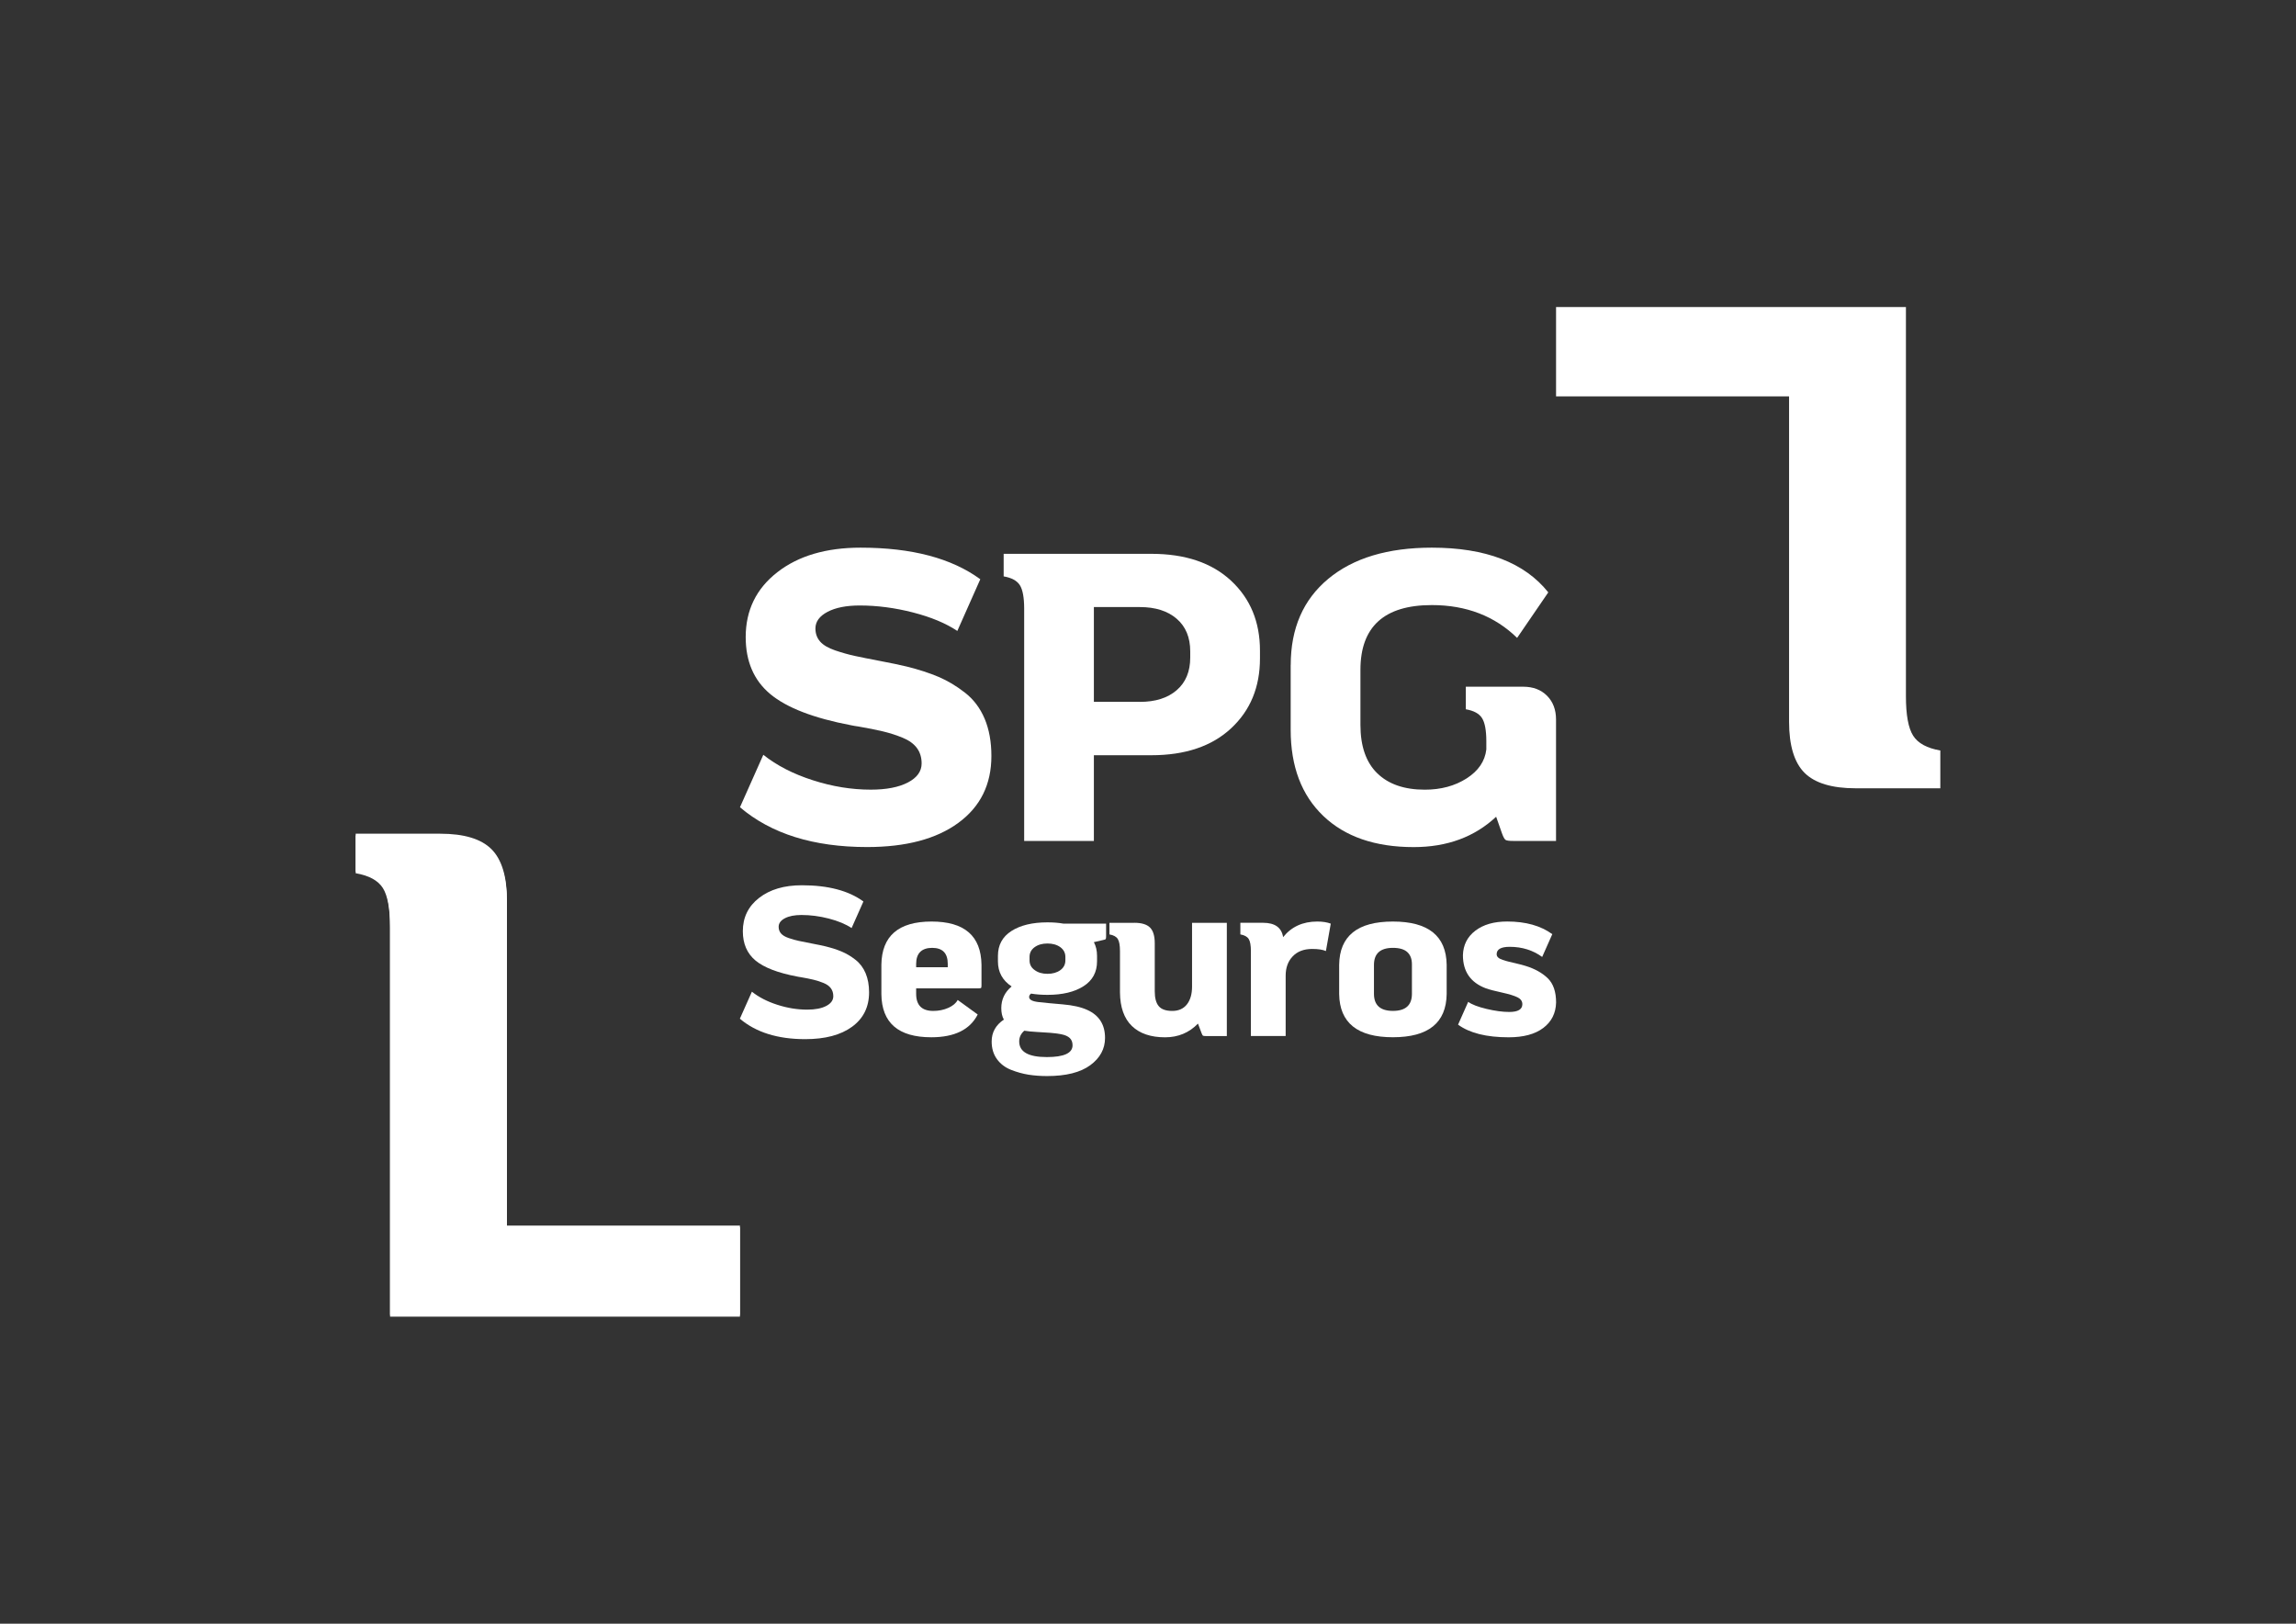 <?xml version="1.0" encoding="UTF-8"?> <svg xmlns="http://www.w3.org/2000/svg" id="Layer_1" data-name="Layer 1" viewBox="0 0 841.89 595.28"><rect x="0" y="0" width="841.89" height="595.28" fill="#333333" stroke="none"/><defs><style> .cls-1 { fill: #fff; } </style></defs><g><g><path class="cls-1" d="M279.89,276.72c4.91,3.91,10.95,7.02,18.12,9.32,7.17,2.31,14.26,3.46,21.28,3.46,5.71,0,10.25-.88,13.61-2.63,3.36-1.75,5.04-4.08,5.04-6.99,0-2.2-.58-4.08-1.73-5.64-1.15-1.55-2.88-2.81-5.19-3.76-2.31-.95-4.71-1.73-7.22-2.33-2.51-.6-5.51-1.2-9.02-1.8-.6-.1-1.1-.17-1.5-.23-.4-.05-.8-.12-1.2-.23-13.74-2.61-23.61-6.42-29.63-11.43-6.02-5.01-9.02-11.98-9.02-20.9,0-9.82,3.86-17.74,11.58-23.76,7.72-6.02,17.9-9.02,30.53-9.02,18.75,0,33.38,3.86,43.91,11.58l-8.42,18.95c-4.21-2.81-9.62-5.06-16.24-6.77-6.62-1.7-13.14-2.56-19.55-2.56-4.91,0-8.85.78-11.8,2.33-2.96,1.56-4.44,3.59-4.44,6.09,0,1.91.58,3.51,1.73,4.81,1.15,1.3,2.98,2.38,5.49,3.23,2.5.85,4.91,1.53,7.22,2.03,2.31.5,5.44,1.13,9.4,1.88,3.96.75,7.19,1.43,9.7,2.03,4.41,1.1,8.27,2.36,11.58,3.76,3.31,1.4,6.54,3.33,9.7,5.79,3.16,2.46,5.56,5.64,7.22,9.55,1.65,3.91,2.48,8.47,2.48,13.68,0,10.43-4.04,18.6-12.11,24.51-8.07,5.92-19.23,8.87-33.46,8.87-19.65,0-35.19-4.86-46.62-14.59l8.57-19.25Z"></path><path class="cls-1" d="M422.15,203.04c12.43,0,22.18,3.28,29.25,9.85,7.07,6.57,10.6,15.11,10.6,25.64v2.86c0,10.53-3.53,19.08-10.6,25.64-7.07,6.57-16.82,9.85-29.25,9.85h-21.05v31.43h-25.56v-85.12c0-4.11-.53-6.99-1.58-8.65-1.05-1.65-3.03-2.73-5.94-3.23v-8.27h54.14ZM417.94,257.32c5.71,0,10.23-1.43,13.53-4.29,3.31-2.86,4.96-6.84,4.96-11.96v-2.26c0-5.11-1.65-9.1-4.96-11.96-3.31-2.86-7.82-4.29-13.53-4.29h-16.84v34.74h16.84Z"></path><path class="cls-1" d="M473.28,243.79c0-13.43,4.59-23.96,13.76-31.58,9.17-7.62,21.83-11.43,37.97-11.43,19.75,0,33.99,5.47,42.71,16.39l-11.43,16.69c-8.22-8.02-18.65-12.03-31.28-12.03-17.44,0-26.17,7.92-26.17,23.76v20.15c0,7.82,2.05,13.74,6.16,17.75,4.11,4.01,9.93,6.02,17.44,6.02,5.92,0,11.03-1.38,15.34-4.14,4.31-2.76,6.71-6.29,7.22-10.6v-3.01c0-4.01-.53-6.84-1.58-8.5-1.05-1.65-3.03-2.73-5.94-3.23v-8.27h21.05c3.61,0,6.52,1.1,8.72,3.31,2.2,2.21,3.31,5.11,3.31,8.72v44.51h-15.79c-1.4,0-2.31-.12-2.71-.38-.4-.25-.85-1.08-1.35-2.48l-2.11-6.01c-7.92,7.42-18,11.13-30.23,11.13-14.14,0-25.19-3.81-33.16-11.43-7.97-7.62-11.95-18.14-11.95-31.58v-23.76Z"></path></g><g><path class="cls-1" d="M275.72,363.58c2.52,2.01,5.63,3.61,9.31,4.79,3.68,1.19,7.33,1.78,10.94,1.78,2.94,0,5.27-.45,6.99-1.35,1.73-.9,2.59-2.1,2.59-3.59,0-1.13-.3-2.1-.89-2.9-.59-.8-1.48-1.44-2.67-1.93-1.19-.49-2.42-.89-3.71-1.2-1.29-.31-2.83-.62-4.64-.93-.31-.05-.57-.09-.77-.12-.21-.03-.41-.06-.62-.12-7.06-1.34-12.13-3.3-15.23-5.87-3.09-2.58-4.64-6.16-4.64-10.74,0-5.05,1.98-9.12,5.95-12.21,3.97-3.09,9.2-4.64,15.69-4.64,9.63,0,17.16,1.98,22.57,5.95l-4.33,9.74c-2.16-1.44-4.95-2.6-8.35-3.48-3.4-.88-6.75-1.31-10.05-1.31-2.53,0-4.55.4-6.07,1.2-1.52.8-2.28,1.84-2.28,3.13,0,.98.3,1.8.89,2.47.59.67,1.53,1.22,2.82,1.66,1.29.44,2.52.79,3.71,1.04,1.18.26,2.79.58,4.83.97,2.03.39,3.7.73,4.99,1.04,2.27.57,4.25,1.21,5.95,1.93,1.7.72,3.36,1.71,4.98,2.98,1.62,1.26,2.86,2.9,3.71,4.91.85,2.01,1.28,4.36,1.28,7.03,0,5.36-2.07,9.56-6.22,12.6-4.15,3.04-9.88,4.56-17.2,4.56-10.1,0-18.09-2.5-23.96-7.5l4.41-9.89Z"></path><path class="cls-1" d="M323.18,353.69c.15-10.56,6.29-15.84,18.39-15.84s18.16,5.28,18.32,15.84v7.5c0,.57-.05.9-.15,1.01-.1.1-.44.15-1.01.15h-22.8v2.01c0,4.17,2.09,6.26,6.26,6.26,2.01,0,3.85-.37,5.53-1.12,1.68-.75,2.82-1.71,3.44-2.9l7.34,5.33c-2.83,5.56-8.5,8.35-17,8.35-12.11,0-18.21-5.28-18.32-15.84v-10.74ZM335.93,354.61h11.59v-1.24c0-3.92-1.91-5.87-5.72-5.87s-5.87,1.96-5.87,5.87v1.24Z"></path><path class="cls-1" d="M368.08,373.78c-.62-1.13-.93-2.52-.93-4.17,0-3.2,1.26-5.85,3.79-7.96-3.35-2.22-5.02-5.28-5.02-9.2v-2.01c0-3.97,1.65-7.01,4.95-9.12,3.3-2.11,7.7-3.17,13.22-3.17,2.11,0,4.05.15,5.8.46h15.69v4.64c0,.57-.05.92-.15,1.04-.1.13-.44.24-1.01.35l-3.32.77c.77,1.44,1.16,3.12,1.16,5.02v2.01c0,3.97-1.65,7.01-4.95,9.12-3.3,2.11-7.7,3.17-13.22,3.17-2.16,0-4.17-.15-6.03-.46-.46.36-.7.77-.7,1.24,0,.98,1.13,1.6,3.4,1.86,2.27.26,5.24.54,8.93.85,3.68.31,6.66.98,8.93,2.01,4.38,1.96,6.57,5.39,6.57,10.28,0,4.02-1.8,7.35-5.41,10.01-3.61,2.65-8.89,3.98-15.84,3.98-2.42,0-4.69-.17-6.8-.5-2.11-.34-4.25-.93-6.41-1.78-2.16-.85-3.89-2.16-5.18-3.94-1.29-1.78-1.93-3.93-1.93-6.45,0-3.35,1.49-6.03,4.48-8.04ZM373.72,381.82c0,3.81,3.37,5.72,10.13,5.72,6.29,0,9.43-1.44,9.43-4.33,0-1.13-.35-2.02-1.04-2.67-.7-.64-1.71-1.09-3.05-1.35-1.34-.26-2.69-.44-4.06-.54-1.37-.1-2.99-.21-4.87-.31-1.88-.1-3.44-.26-4.68-.46-1.24,1.08-1.86,2.39-1.86,3.94ZM377.51,350.83v1.24c0,1.49.62,2.68,1.86,3.56,1.24.93,2.81,1.39,4.71,1.39s3.48-.45,4.72-1.35c1.24-.9,1.85-2.1,1.85-3.59v-1.24c0-1.49-.62-2.69-1.85-3.59-1.24-.9-2.81-1.35-4.72-1.35s-3.48.45-4.71,1.35c-1.24.9-1.86,2.1-1.86,3.59Z"></path><path class="cls-1" d="M415.92,338.31c2.68,0,4.6.58,5.76,1.74,1.16,1.16,1.74,3.08,1.74,5.76v17.62c0,2.47.49,4.29,1.47,5.45.98,1.16,2.63,1.74,4.95,1.74s4.11-.8,5.37-2.39c1.26-1.6,1.89-3.79,1.89-6.57v-23.34h12.75v41.51h-7.73c-.57,0-.92-.05-1.04-.15-.13-.1-.3-.41-.5-.93l-1.31-3.48c-3.25,3.35-7.27,5.02-12.06,5.02-5.26,0-9.31-1.38-12.17-4.14-2.86-2.76-4.32-6.86-4.37-12.33v-15.15c0-2.11-.27-3.59-.81-4.44-.54-.85-1.56-1.4-3.05-1.66v-4.25h9.12Z"></path><path class="cls-1" d="M454.8,338.31h8.35c4.33,0,6.78,1.75,7.34,5.26,3.04-3.81,7.21-5.72,12.52-5.72,1.96,0,3.61.26,4.95.77l-1.78,10.05c-1.13-.51-2.81-.77-5.02-.77-3.04,0-5.42.9-7.15,2.71-1.73,1.8-2.59,4.17-2.59,7.11v22.1h-12.75v-31.15c0-2.11-.27-3.59-.81-4.44s-1.56-1.4-3.05-1.66v-4.25Z"></path><path class="cls-1" d="M491.04,364.43v-10.74c.15-10.56,6.72-15.84,19.71-15.84s19.55,5.28,19.71,15.84v10.74c-.15,10.56-6.72,15.84-19.71,15.84s-19.55-5.28-19.71-15.84ZM503.8,353.76v10.59c0,4.17,2.32,6.26,6.96,6.26s6.96-2.09,6.96-6.26v-10.82c0-1.96-.57-3.45-1.7-4.48-1.13-1.03-2.89-1.55-5.26-1.55-4.64,0-6.96,2.09-6.96,6.26Z"></path><path class="cls-1" d="M538.35,367.29c1.34.98,3.58,1.84,6.72,2.59,3.14.75,5.92,1.12,8.35,1.12,3.19,0,4.79-.95,4.79-2.86,0-1.08-.59-1.92-1.78-2.51-1.19-.59-3.08-1.17-5.68-1.74-2.6-.57-4.57-1.08-5.91-1.55-5.62-2.11-8.42-6.16-8.42-12.14.1-3.76,1.62-6.76,4.56-9,2.94-2.24,6.83-3.36,11.67-3.36,6.8,0,12.32,1.55,16.54,4.64l-3.71,8.35c-3.4-2.47-7.37-3.71-11.9-3.71-3.2,0-4.79.9-4.79,2.71,0,.46.18.86.54,1.2s.93.63,1.7.89c.77.26,1.53.48,2.28.66.75.18,1.73.41,2.94.7,1.21.28,2.23.55,3.05.81,3.4,1.03,6.13,2.54,8.19,4.52,2.06,1.98,3.09,4.96,3.09,8.93-.1,3.92-1.66,7.02-4.68,9.31-3.01,2.29-7.25,3.44-12.71,3.44-8.14,0-14.33-1.55-18.55-4.64l3.71-8.35Z"></path></g></g><path class="cls-1" d="M130.42,320.14v-13.86h31.01c8.73,0,14.99,1.89,18.78,5.67,3.78,3.78,5.67,10.04,5.67,18.78v119.22h85.44v32.76h-128.29v-142.66c0-6.89-.88-11.72-2.65-14.49-1.76-2.77-5.08-4.58-9.96-5.42Z"></path><path class="cls-1" d="M130.42,319.51v-13.86h31.01c8.73,0,14.99,1.89,18.78,5.67,3.78,3.78,5.67,10.04,5.67,18.78v119.22h85.44v32.76h-128.29v-142.66c0-6.89-.88-11.72-2.65-14.49-1.76-2.77-5.08-4.58-9.96-5.42Z"></path><path class="cls-1" d="M711.47,275.14v13.86h-31.01c-8.73,0-14.99-1.89-18.78-5.67-3.78-3.78-5.67-10.04-5.67-18.78v-119.22h-85.44v-32.76h128.29v142.66c0,6.89.88,11.72,2.65,14.49,1.76,2.77,5.08,4.58,9.96,5.42Z"></path></svg> 